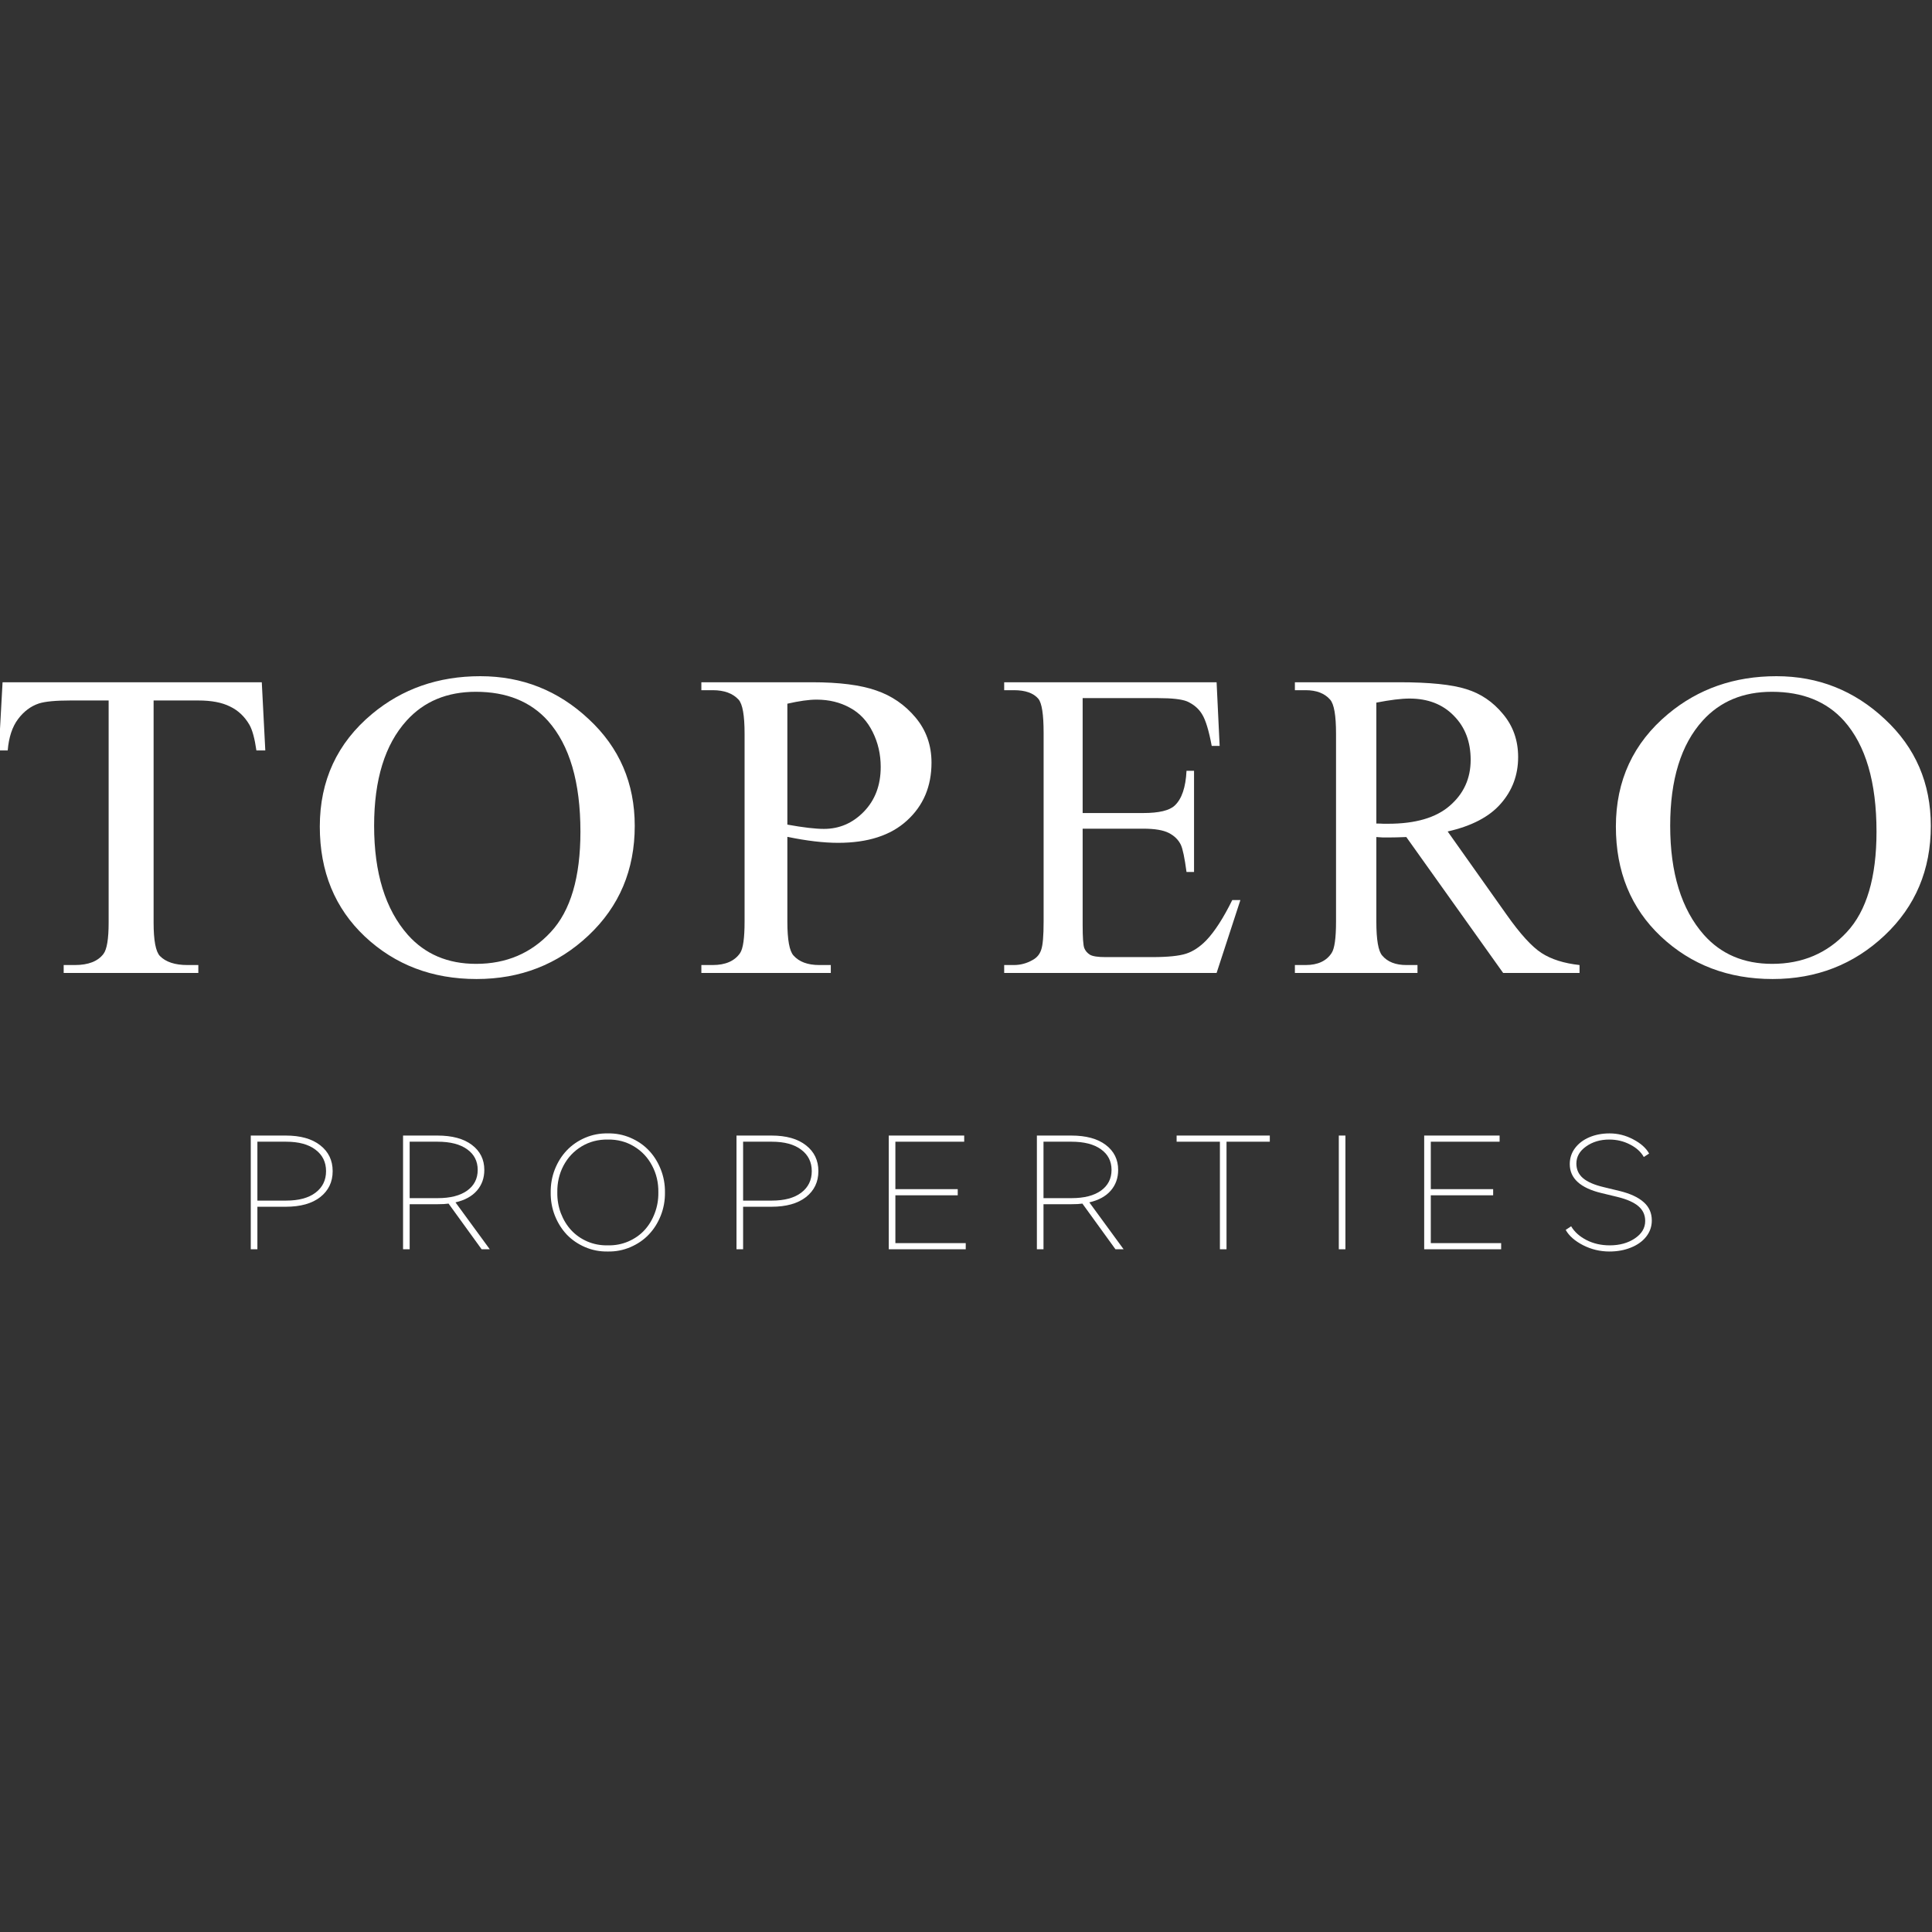 <?xml version="1.0" encoding="UTF-8"?>
<svg xmlns="http://www.w3.org/2000/svg" width="500" height="500" viewBox="0 0 500 500" fill="none">
  <rect x="0" y="0" width="500" height="500" fill="#333333" stroke="none"/>
  <g clip-path="url(#clip0_2_2)">
    <path d="M67.75 176.567L68.659 194.211H66.356C65.912 191.104 65.306 188.885 64.538 187.553C63.286 185.408 61.609 183.836 59.508 182.837C57.448 181.801 54.721 181.283 51.327 181.283H39.752V238.764C39.752 243.388 40.297 246.273 41.388 247.419C42.923 248.973 45.287 249.75 48.478 249.75H51.327V251.802H16.48V249.75H19.389C22.864 249.75 25.328 248.788 26.783 246.864C27.672 245.681 28.116 242.981 28.116 238.764V181.283H18.238C14.4 181.283 11.673 181.542 10.057 182.06C7.956 182.763 6.158 184.113 4.663 186.11C3.168 188.108 2.279 190.808 1.996 194.211H-0.306L0.663 176.567H67.75Z" fill="white"></path>
    <path d="M124.316 175C135.118 175 144.467 178.703 152.364 186.109C160.302 193.478 164.27 202.689 164.27 213.743C164.27 225.128 160.281 234.579 152.302 242.095C144.324 249.612 134.668 253.37 123.334 253.37C111.877 253.37 102.242 249.704 94.427 242.372C86.653 235.039 82.766 225.552 82.766 213.909C82.766 202.008 87.266 192.299 96.268 184.782C104.083 178.261 113.432 175 124.316 175ZM123.15 179.035C115.703 179.035 109.729 181.522 105.229 186.496C99.623 192.686 96.82 201.75 96.82 213.688C96.82 225.92 99.725 235.334 105.535 241.929C109.995 246.94 115.887 249.446 123.211 249.446C131.026 249.446 137.47 246.701 142.544 241.211C147.658 235.721 150.216 227.062 150.216 215.235C150.216 202.413 147.413 192.852 141.807 186.551C137.307 181.54 131.087 179.035 123.15 179.035Z" fill="white"></path>
    <path d="M203.768 216.571V238.487C203.768 243.221 204.306 246.162 205.382 247.308C206.843 248.936 209.053 249.75 212.013 249.75H215.011V251.802H181.512V249.75H184.452C187.758 249.75 190.122 248.714 191.544 246.643C192.313 245.496 192.697 242.777 192.697 238.487V189.883C192.697 185.149 192.178 182.208 191.141 181.062C189.641 179.434 187.412 178.62 184.452 178.62H181.512V176.567H210.168C217.164 176.567 222.68 177.27 226.716 178.676C230.752 180.044 234.154 182.375 236.921 185.667C239.689 188.959 241.073 192.861 241.073 197.374C241.073 203.514 238.959 208.507 234.73 212.354C230.541 216.201 224.602 218.124 216.914 218.124C215.03 218.124 212.993 217.995 210.802 217.736C208.611 217.477 206.266 217.089 203.768 216.571ZM203.768 213.408C205.805 213.778 207.612 214.055 209.188 214.24C210.764 214.425 212.109 214.518 213.224 214.518C217.221 214.518 220.662 213.038 223.545 210.079C226.466 207.083 227.927 203.218 227.927 198.483C227.927 195.228 227.235 192.214 225.851 189.439C224.467 186.628 222.507 184.538 219.97 183.17C217.433 181.764 214.55 181.062 211.321 181.062C209.361 181.062 206.843 181.413 203.768 182.116V213.408Z" fill="white"></path>
    <path d="M280.188 180.673V210.412H295.864C299.933 210.412 302.651 209.765 304.018 208.47C305.842 206.769 306.859 203.773 307.07 199.482H309.016V225.67H307.07C306.579 222.008 306.088 219.659 305.597 218.624C304.965 217.329 303.931 216.312 302.493 215.572C301.055 214.832 298.845 214.462 295.864 214.462H280.188V239.263C280.188 242.592 280.328 244.627 280.609 245.366C280.889 246.069 281.38 246.643 282.082 247.086C282.783 247.493 284.116 247.697 286.08 247.697H298.179C302.212 247.697 305.141 247.401 306.964 246.809C308.788 246.217 310.542 245.052 312.225 243.314C314.399 241.02 316.626 237.562 318.906 232.938H321.01L314.855 251.802H259.882V249.75H262.407C264.09 249.75 265.686 249.324 267.194 248.474C268.316 247.882 269.07 246.994 269.456 245.81C269.877 244.627 270.087 242.204 270.087 238.542V189.661C270.087 184.89 269.631 181.949 268.72 180.84C267.457 179.36 265.353 178.62 262.407 178.62H259.882V176.567H314.855L315.644 193.046H313.593C312.856 189.088 312.032 186.369 311.12 184.89C310.243 183.41 308.928 182.282 307.175 181.505C305.772 180.951 303.299 180.673 299.757 180.673H280.188Z" fill="white"></path>
    <path d="M408.784 251.802H389.016L363.95 216.626C362.094 216.7 360.583 216.737 359.418 216.737C358.944 216.737 358.435 216.737 357.889 216.737C357.343 216.7 356.778 216.663 356.196 216.626V238.487C356.196 243.221 356.706 246.162 357.725 247.308C359.108 248.936 361.183 249.75 363.95 249.75H366.845V251.802H335.117V249.75H337.902C341.033 249.75 343.272 248.714 344.619 246.643C345.383 245.496 345.765 242.777 345.765 238.487V189.883C345.765 185.149 345.256 182.208 344.236 181.062C342.817 179.434 340.705 178.62 337.902 178.62H335.117V176.567H362.094C369.957 176.567 375.746 177.159 379.459 178.343C383.209 179.489 386.376 181.635 388.961 184.779C391.583 187.886 392.893 191.603 392.893 195.931C392.893 200.555 391.401 204.568 388.415 207.971C385.466 211.374 380.879 213.778 374.654 215.184L389.944 236.767C393.439 241.723 396.443 245.015 398.955 246.643C401.467 248.27 404.743 249.306 408.784 249.75V251.802ZM356.196 213.131C356.888 213.131 357.488 213.149 357.998 213.186C358.508 213.186 358.926 213.186 359.254 213.186C366.317 213.186 371.632 211.633 375.2 208.526C378.804 205.419 380.606 201.461 380.606 196.652C380.606 191.955 379.15 188.145 376.237 185.223C373.361 182.264 369.539 180.784 364.769 180.784C362.658 180.784 359.8 181.135 356.196 181.838V213.131Z" fill="white"></path>
    <path d="M459.739 175C470.541 175 479.89 178.703 487.787 186.109C495.725 193.478 499.694 202.689 499.694 213.743C499.694 225.128 495.704 234.579 487.726 242.095C479.747 249.612 470.091 253.37 458.757 253.37C447.301 253.37 437.665 249.704 429.85 242.372C422.076 235.039 418.189 225.552 418.189 213.909C418.189 202.008 422.69 192.299 431.691 184.782C439.506 178.261 448.855 175 459.739 175ZM458.573 179.035C451.126 179.035 445.152 181.522 440.652 186.496C435.046 192.686 432.243 201.75 432.243 213.688C432.243 225.92 435.149 235.334 440.959 241.929C445.418 246.94 451.31 249.446 458.634 249.446C466.449 249.446 472.894 246.701 477.967 241.211C483.082 235.721 485.639 227.062 485.639 215.235C485.639 202.413 482.836 192.852 477.231 186.551C472.73 181.54 466.511 179.035 458.573 179.035Z" fill="white"></path>
    <path d="M73.935 312.307H66.613V323.31H64.901V293.88H73.935C77.769 293.88 80.754 294.723 82.89 296.408C85.025 298.079 86.093 300.308 86.093 303.093C86.093 305.879 85.025 308.115 82.89 309.799C80.754 311.471 77.769 312.307 73.935 312.307ZM74.035 295.472H66.613V310.715H74.035C77.311 310.715 79.852 310.031 81.656 308.665C83.473 307.285 84.382 305.428 84.382 303.093C84.382 300.759 83.473 298.908 81.656 297.542C79.852 296.162 77.311 295.472 74.035 295.472Z" fill="white"></path>
    <path d="M126.754 323.31H124.645L116.088 311.491C115.399 311.597 114.43 311.65 113.183 311.65H106.02V323.31H104.309V293.88H113.183C117.03 293.88 120.015 294.69 122.138 296.308C124.273 297.926 125.341 300.082 125.341 302.775C125.341 304.884 124.698 306.675 123.411 308.148C122.138 309.607 120.294 310.615 117.879 311.172L126.754 323.31ZM106.02 310.078H113.263C116.54 310.078 119.087 309.428 120.904 308.128C122.721 306.815 123.63 305.03 123.63 302.775C123.63 300.52 122.721 298.742 120.904 297.442C119.087 296.129 116.54 295.472 113.263 295.472H106.02V310.078Z" fill="white"></path>
    <path d="M172.091 308.605C172.118 310.701 171.753 312.705 170.997 314.615C170.241 316.512 169.206 318.143 167.893 319.51C166.592 320.876 165.014 321.957 163.157 322.753C161.313 323.549 159.363 323.927 157.306 323.888C155.237 323.927 153.274 323.549 151.416 322.753C149.573 321.957 147.994 320.876 146.681 319.51C145.381 318.13 144.352 316.492 143.596 314.595C142.853 312.698 142.495 310.701 142.522 308.605C142.495 306.509 142.853 304.513 143.596 302.616C144.352 300.719 145.381 299.087 146.681 297.721C147.994 296.341 149.573 295.253 151.416 294.457C153.274 293.662 155.237 293.283 157.306 293.323C159.363 293.283 161.313 293.662 163.157 294.457C165.014 295.253 166.592 296.335 167.893 297.701C169.206 299.067 170.241 300.706 170.997 302.616C171.753 304.513 172.118 306.509 172.091 308.605ZM170.38 308.605C170.42 306.085 169.882 303.777 168.768 301.681C167.667 299.571 166.102 297.907 164.072 296.686C162.056 295.466 159.8 294.875 157.306 294.915C154.813 294.875 152.551 295.466 150.521 296.686C148.505 297.907 146.939 299.571 145.825 301.681C144.724 303.777 144.193 306.085 144.233 308.605C144.207 310.489 144.512 312.28 145.148 313.978C145.798 315.676 146.694 317.142 147.835 318.376C148.976 319.609 150.368 320.584 152.013 321.301C153.672 322.004 155.436 322.335 157.306 322.296C159.177 322.335 160.935 322.004 162.58 321.301C164.238 320.584 165.637 319.609 166.778 318.376C167.919 317.142 168.808 315.676 169.445 313.978C170.095 312.28 170.406 310.489 170.38 308.605Z" fill="white"></path>
    <path d="M199.639 312.307H192.316V323.31H190.605V293.88H199.639C203.473 293.88 206.457 294.723 208.593 296.408C210.729 298.079 211.797 300.308 211.797 303.093C211.797 305.879 210.729 308.115 208.593 309.799C206.457 311.471 203.473 312.307 199.639 312.307ZM199.738 295.472H192.316V310.715H199.738C203.015 310.715 205.555 310.031 207.359 308.665C209.177 307.285 210.086 305.428 210.086 303.093C210.086 300.759 209.177 298.908 207.359 297.542C205.555 296.162 203.015 295.472 199.738 295.472Z" fill="white"></path>
    <path d="M249.533 293.88V295.472H231.723V307.75H247.861V309.342H231.723V321.719H249.931V323.31H230.012V293.88H249.533Z" fill="white"></path>
    <path d="M290.79 323.31H288.681L280.125 311.491C279.435 311.597 278.466 311.65 277.219 311.65H270.056V323.31H268.345V293.88H277.219C281.067 293.88 284.051 294.69 286.174 296.308C288.31 297.926 289.378 300.082 289.378 302.775C289.378 304.884 288.734 306.675 287.447 308.148C286.174 309.607 284.33 310.615 281.916 311.172L290.79 323.31ZM270.056 310.078H277.299C280.576 310.078 283.123 309.428 284.94 308.128C286.758 306.815 287.666 305.03 287.666 302.775C287.666 300.52 286.758 298.742 284.94 297.442C283.123 296.129 280.576 295.472 277.299 295.472H270.056V310.078Z" fill="white"></path>
    <path d="M304.508 295.472V293.88H328.626V295.472H317.423V323.31H315.711V295.472H304.508Z" fill="white"></path>
    <path d="M346.483 323.31V293.88H348.194V323.31H346.483Z" fill="white"></path>
    <path d="M388.098 293.88V295.472H370.289V307.75H386.427V309.342H370.289V321.719H388.496V323.31H368.578V293.88H388.098Z" fill="white"></path>
    <path d="M407.965 301.143C407.965 302.669 408.536 303.923 409.677 304.904C410.817 305.873 412.582 306.642 414.97 307.213L419.168 308.227C421.914 308.904 423.984 309.866 425.377 311.113C426.783 312.346 427.486 313.925 427.486 315.849C427.486 317.414 427.002 318.813 426.033 320.047C425.065 321.268 423.745 322.209 422.073 322.873C420.415 323.549 418.565 323.888 416.522 323.888C414.107 323.888 411.832 323.344 409.696 322.256C407.561 321.155 406.062 319.835 405.199 318.296L406.612 317.361C407.461 318.807 408.781 319.994 410.572 320.923C412.363 321.838 414.373 322.296 416.601 322.296C419.148 322.296 421.311 321.699 423.088 320.505C424.879 319.311 425.775 317.805 425.775 315.988C425.775 314.436 425.191 313.162 424.023 312.167C422.856 311.172 421.065 310.376 418.651 309.779L414.452 308.765C408.987 307.451 406.254 304.951 406.254 301.263C406.254 299.724 406.705 298.351 407.607 297.144C408.522 295.923 409.763 294.981 411.328 294.318C412.893 293.655 414.638 293.323 416.561 293.323C418.711 293.323 420.753 293.841 422.69 294.875C424.64 295.897 426.007 297.117 426.789 298.537L425.416 299.432C424.673 298.106 423.48 297.024 421.835 296.189C420.203 295.34 418.419 294.915 416.482 294.915C414.147 294.915 412.144 295.512 410.472 296.706C408.801 297.887 407.965 299.366 407.965 301.143Z" fill="white"></path>
  </g>
  <defs>
    <clipPath id="clip0_2_2">
      <rect width="500" height="500" fill="white"></rect>
    </clipPath>
  </defs>
</svg>
